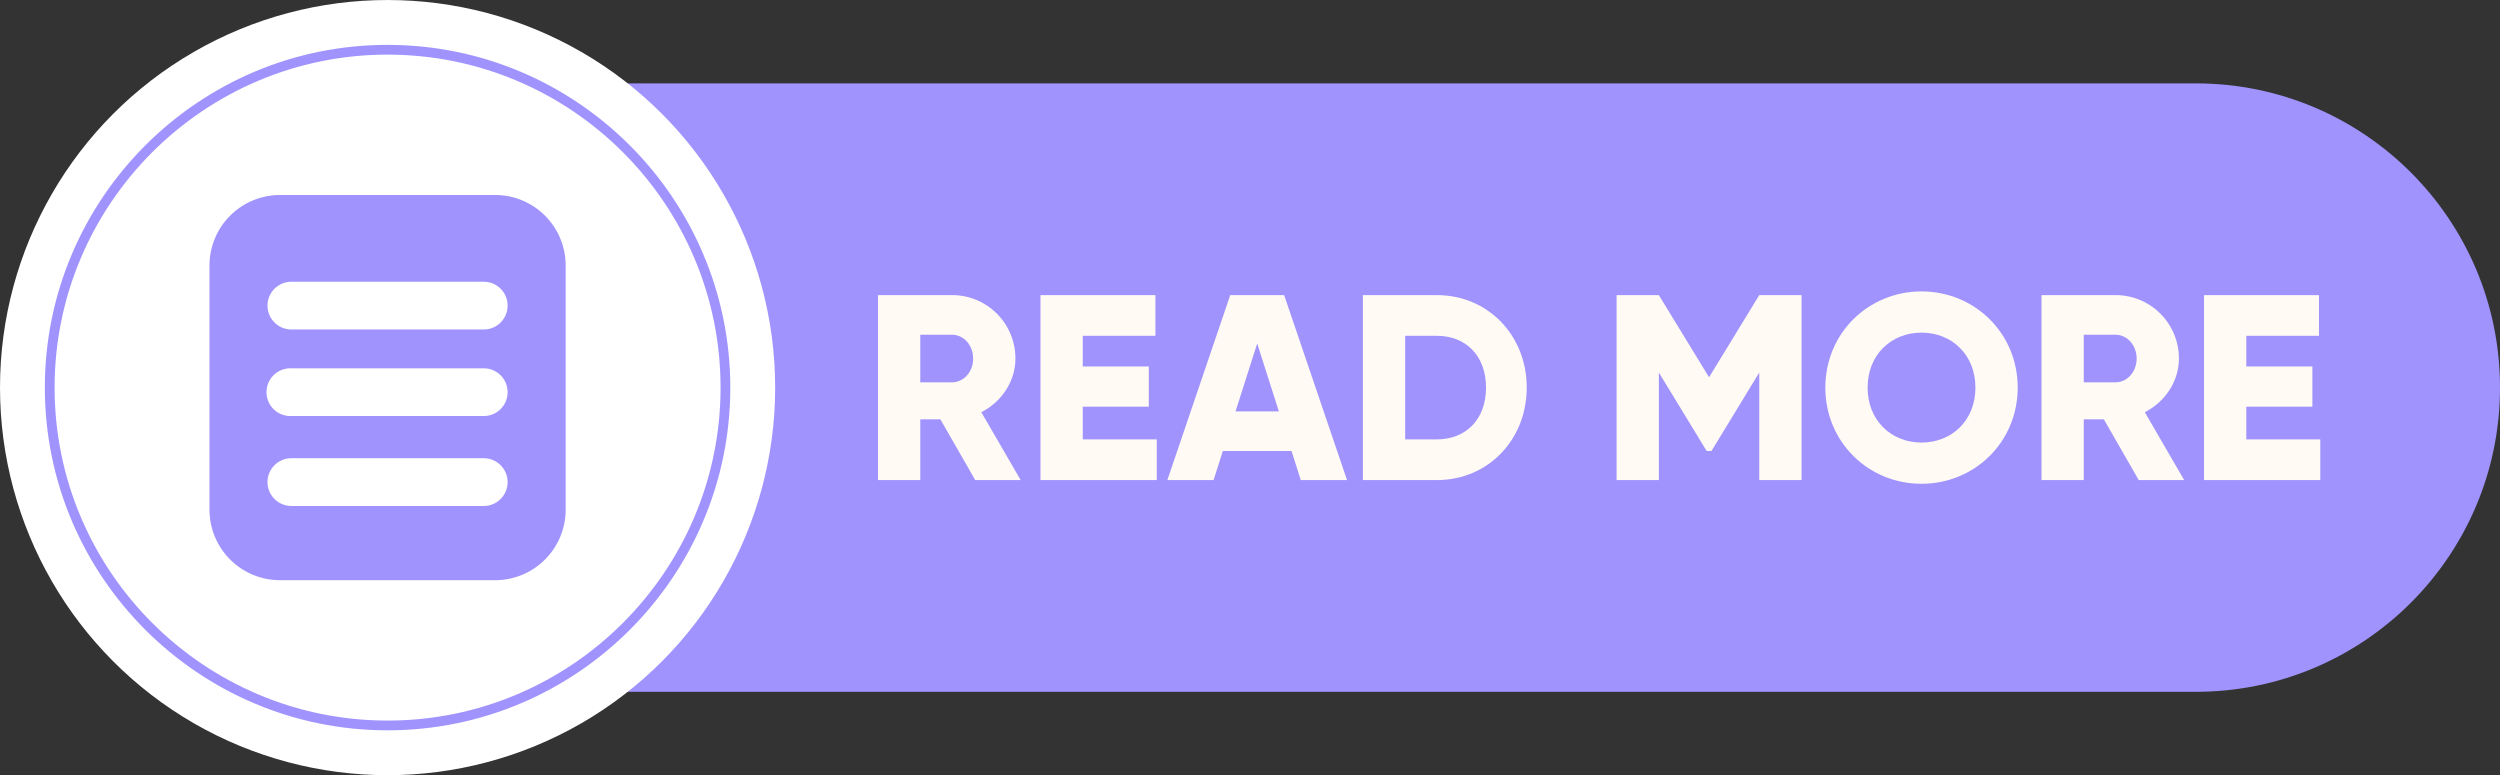 <?xml version="1.0" encoding="UTF-8"?><svg xmlns="http://www.w3.org/2000/svg" xmlns:xlink="http://www.w3.org/1999/xlink" data-name="Layer 1" height="909.4" preserveAspectRatio="xMidYMid meet" version="1.0" viewBox="37.4 1045.3 2932.8 909.4" width="2932.8" zoomAndPan="magnify"><rect x="37.4" y="1045.3" width="2932.8" height="909.4" fill="#333333" stroke="none"/><g id="change1_1"><path d="M444.61,1856.88H2613.32c197.1,0,356.88-159.78,356.88-356.88h0c0-197.1-159.78-356.88-356.88-356.88H444.61Z" fill="#a093fe"/></g><g id="change2_1"><circle cx="492.08" cy="1500" fill="#fff" r="454.68"/></g><g id="change1_2"><path d="M492.08,1902.06C270.38,1902.06,90,1721.7,90,1500s180.36-402.06,402.06-402.06S894.13,1278.3,894.13,1500,713.77,1902.06,492.08,1902.06Zm0-792.68c-215.39,0-390.63,175.23-390.63,390.62s175.24,390.62,390.63,390.62S882.7,1715.39,882.7,1500,707.46,1109.38,492.08,1109.38Z" fill="#a093fe"/></g><g id="change3_1"><path d="M1140.55,1537.2H1117v71.3H1067.4v-217h86.79a74.22,74.22,0,0,1,74.4,74.4c0,26.66-16.12,50.84-40,62.93l46.19,79.67h-53.32ZM1117,1493.8h37.2c13.64,0,24.8-12.09,24.8-27.9s-11.16-27.9-24.8-27.9H1117Z" fill="#fffaf3"/></g><g id="change3_2"><path d="M1394.44,1560.76v47.74H1258v-217h134.85v47.74h-85.25v36h77.5v47.12h-77.5v38.44Z" fill="#fffaf3"/></g><g id="change3_3"><path d="M1552.54,1574.4h-80.6l-10.85,34.1h-54.25l73.78-217h63.24l73.78,217h-54.25Zm-14.88-46.5-25.42-79.67-25.42,79.67Z" fill="#fffaf3"/></g><g id="change3_4"><path d="M1828.44,1500c0,61.38-45.57,108.5-105.4,108.5h-86.8v-217H1723C1782.87,1391.5,1828.44,1438.62,1828.44,1500Zm-47.74,0c0-37.2-23.56-60.76-57.66-60.76h-37.2v121.52H1723C1757.14,1560.76,1780.7,1537.2,1780.7,1500Z" fill="#fffaf3"/></g><g id="change3_5"><path d="M2150.83,1608.5h-49.6V1482.33l-56.11,92.07h-5.58l-56.11-92.07V1608.5h-49.59v-217h49.59l58.9,96.41,58.9-96.41h49.6Z" fill="#fffaf3"/></g><g id="change3_6"><path d="M2178.73,1500c0-63.86,50.53-112.84,112.84-112.84s112.84,49,112.84,112.84-50.53,112.84-112.84,112.84S2178.73,1563.86,2178.73,1500Zm176.08,0c0-38.75-27.9-64.48-63.24-64.48s-63.24,25.73-63.24,64.48,27.9,64.48,63.24,64.48S2354.81,1538.75,2354.81,1500Z" fill="#fffaf3"/></g><g id="change3_7"><path d="M2505.47,1537.2h-23.56v71.3h-49.6v-217h86.8a74.22,74.22,0,0,1,74.4,74.4c0,26.66-16.12,50.84-40,62.93l46.19,79.67h-53.32Zm-23.56-43.4h37.2c13.64,0,24.8-12.09,24.8-27.9s-11.16-27.9-24.8-27.9h-37.2Z" fill="#fffaf3"/></g><g id="change3_8"><path d="M2759.36,1560.76v47.74H2623v-217h134.85v47.74h-85.25v36h77.5v47.12h-77.5v38.44Z" fill="#fffaf3"/></g><g id="change1_3"><path d="M618.24,1274.06H365.91a82.76,82.76,0,0,0-82.76,82.76v286.36a82.76,82.76,0,0,0,82.76,82.76H618.24A82.76,82.76,0,0,0,701,1643.18V1356.82A82.76,82.76,0,0,0,618.24,1274.06Zm6.48,356.6a27.91,27.91,0,0,1-19.79,8.2H379.22a28,28,0,1,1,0-56H604.93a28,28,0,0,1,19.79,47.76Zm0-105.52a27.9,27.9,0,0,1-19.79,8.19H379.22a28,28,0,1,1,0-55.95H604.93a28,28,0,0,1,19.79,47.76Zm0-101.51a27.9,27.9,0,0,1-19.79,8.19H379.22a28,28,0,1,1,0-56H604.93a28,28,0,0,1,19.79,47.76Z" fill="#a093fe"/></g></svg>